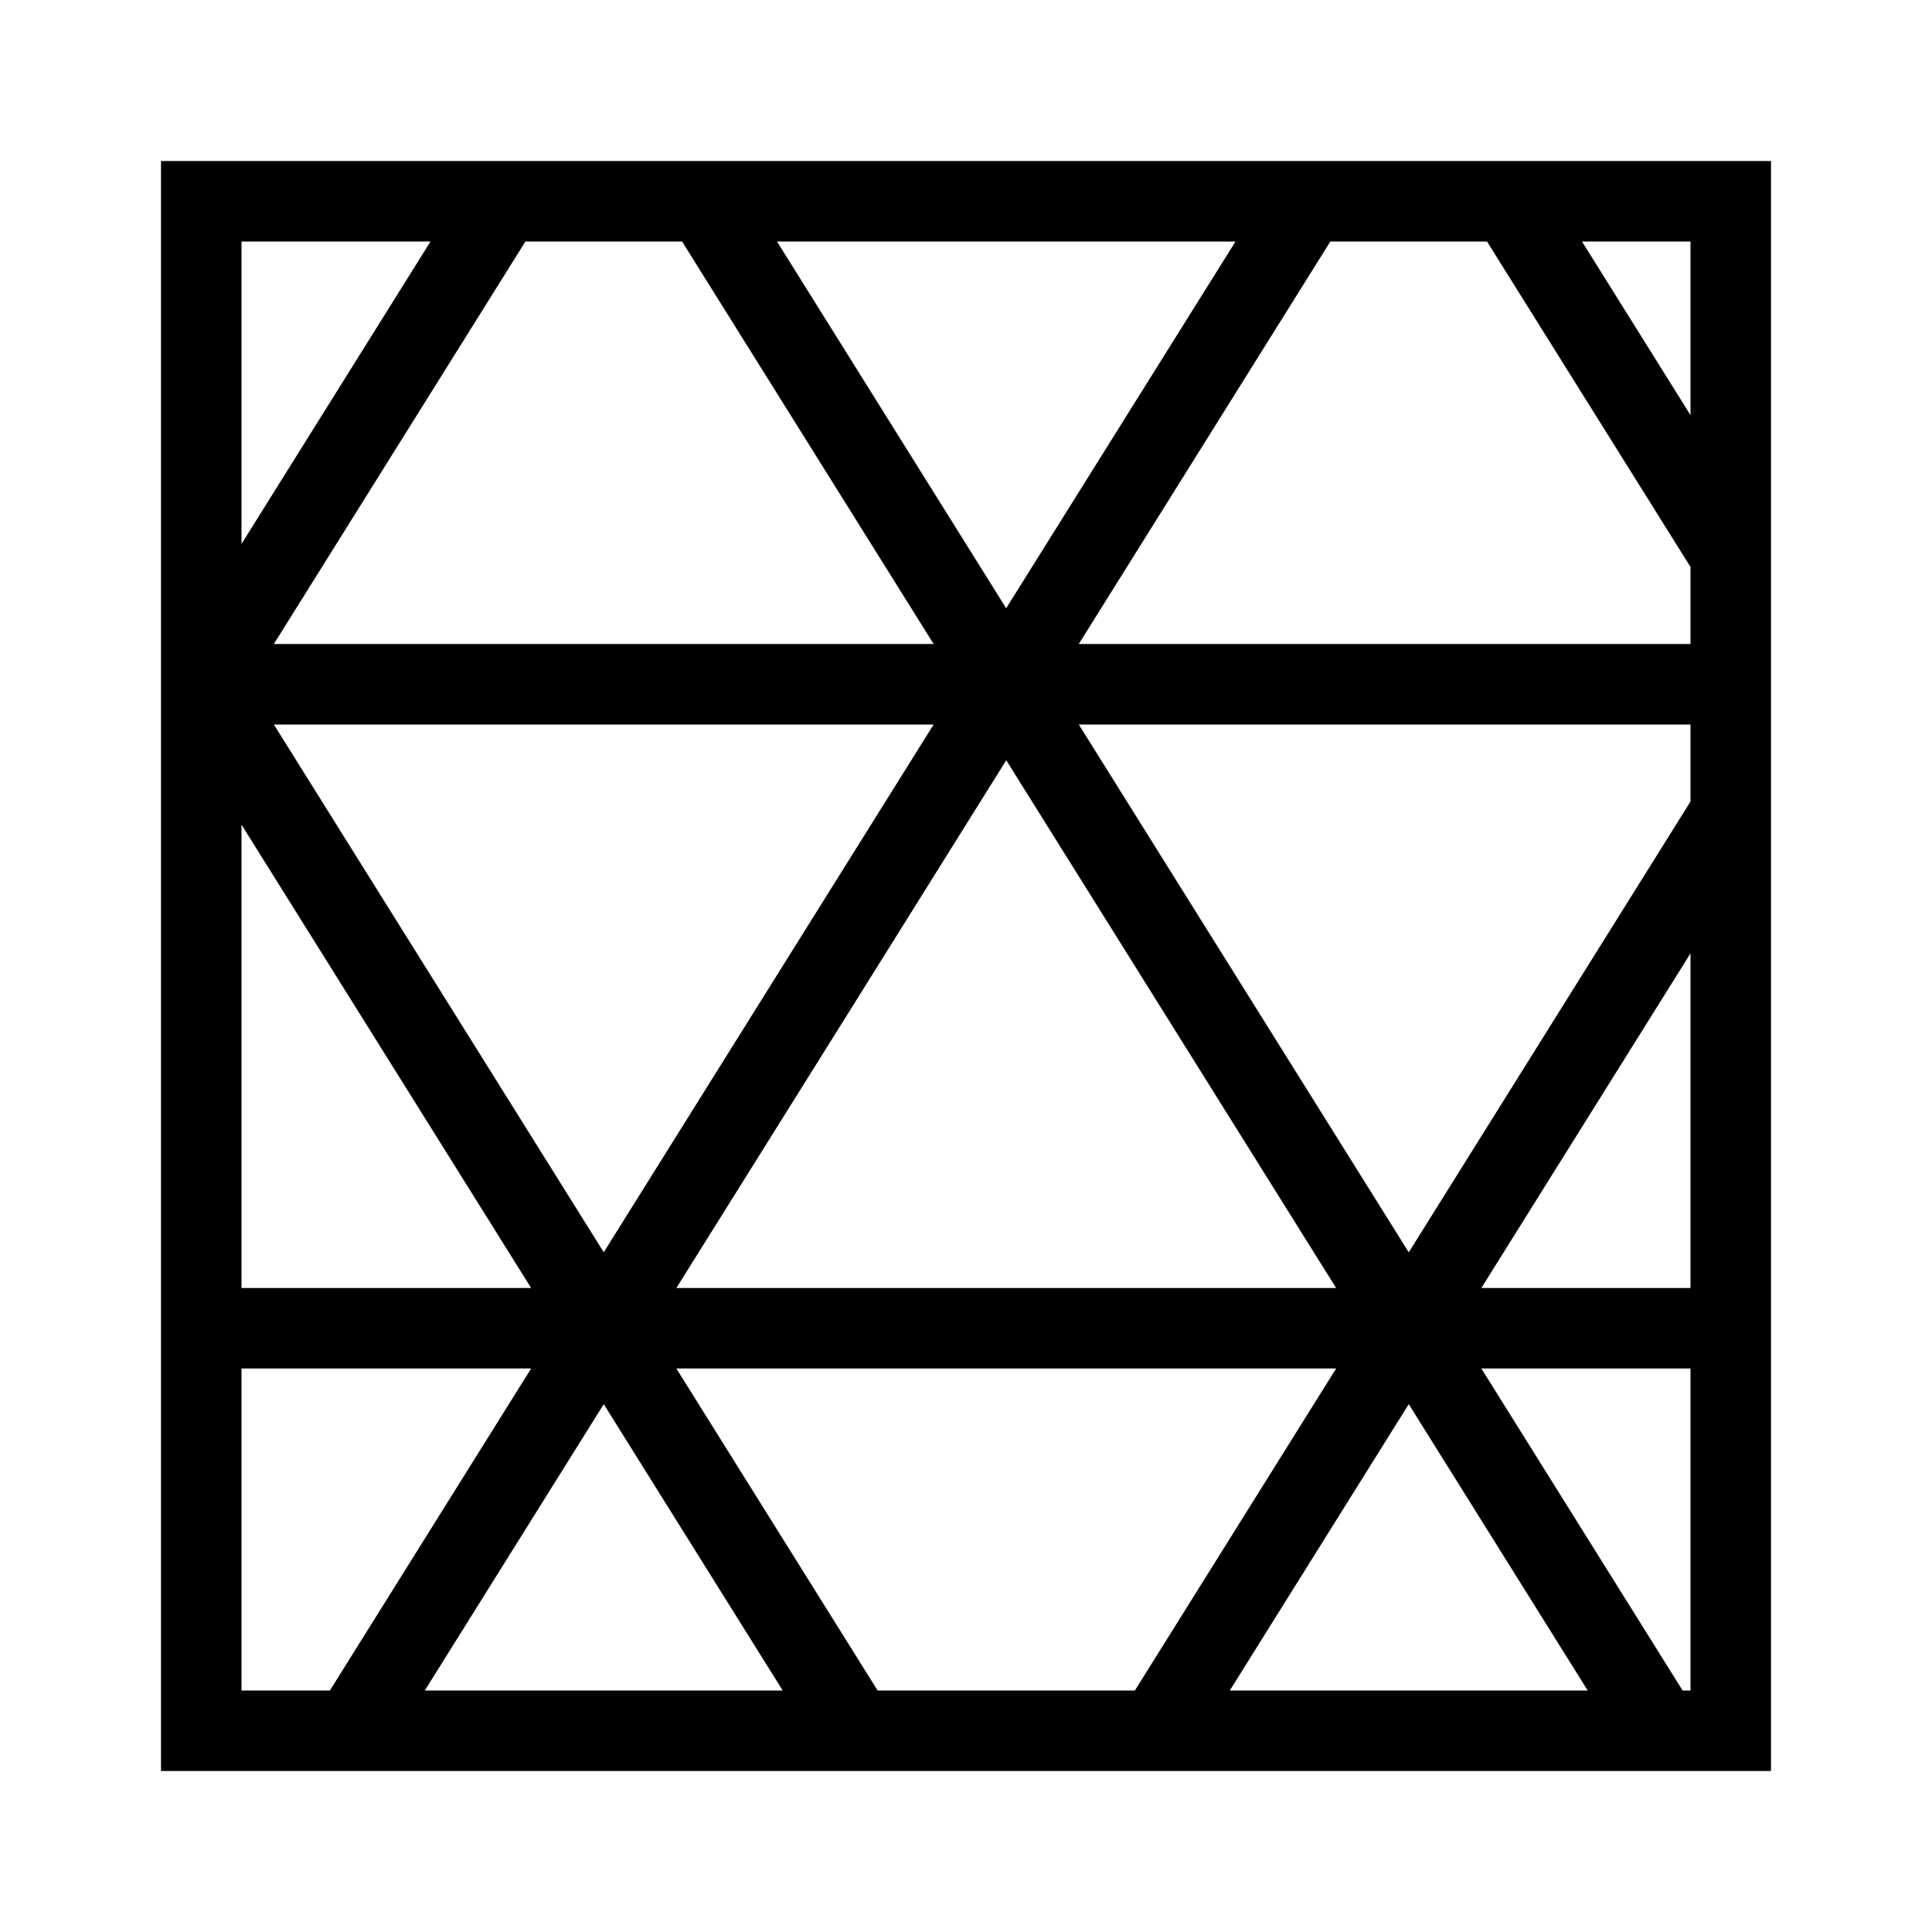 <?xml version="1.0" encoding="utf-8"?><!-- Uploaded to: SVG Repo, www.svgrepo.com, Generator: SVG Repo Mixer Tools -->
<svg width="800px" height="800px" viewBox="0 0 24 24" xmlns="http://www.w3.org/2000/svg"><path d="M2 2v20h20V2zm18.902 19l-2.5-4H21v4zm-10.45-8.278L12.5 9.444 16.598 16H8.402zM13.401 9H21v.957l-3.5 5.6zm0-1l3.125-5h1.946L21 7.043V8zm-.902-.444L9.652 3h5.696zM11.598 8H3.402l3.125-5h1.946zm0 1L7.5 15.556 3.402 9zm-3.196 8h8.196l-2.5 4h-3.196zm1.321 4H5.277L7.5 17.443zm7.777-3.557L19.723 21h-4.446zM18.402 16L21 11.843V16zM21 5.157L19.652 3H21zM5.348 3L3 6.757V3zm1.25 13H3v-5.756zM3 17h3.598l-2.5 4H3z"/><path fill="none" d="M0 0h24v24H0z"/></svg>